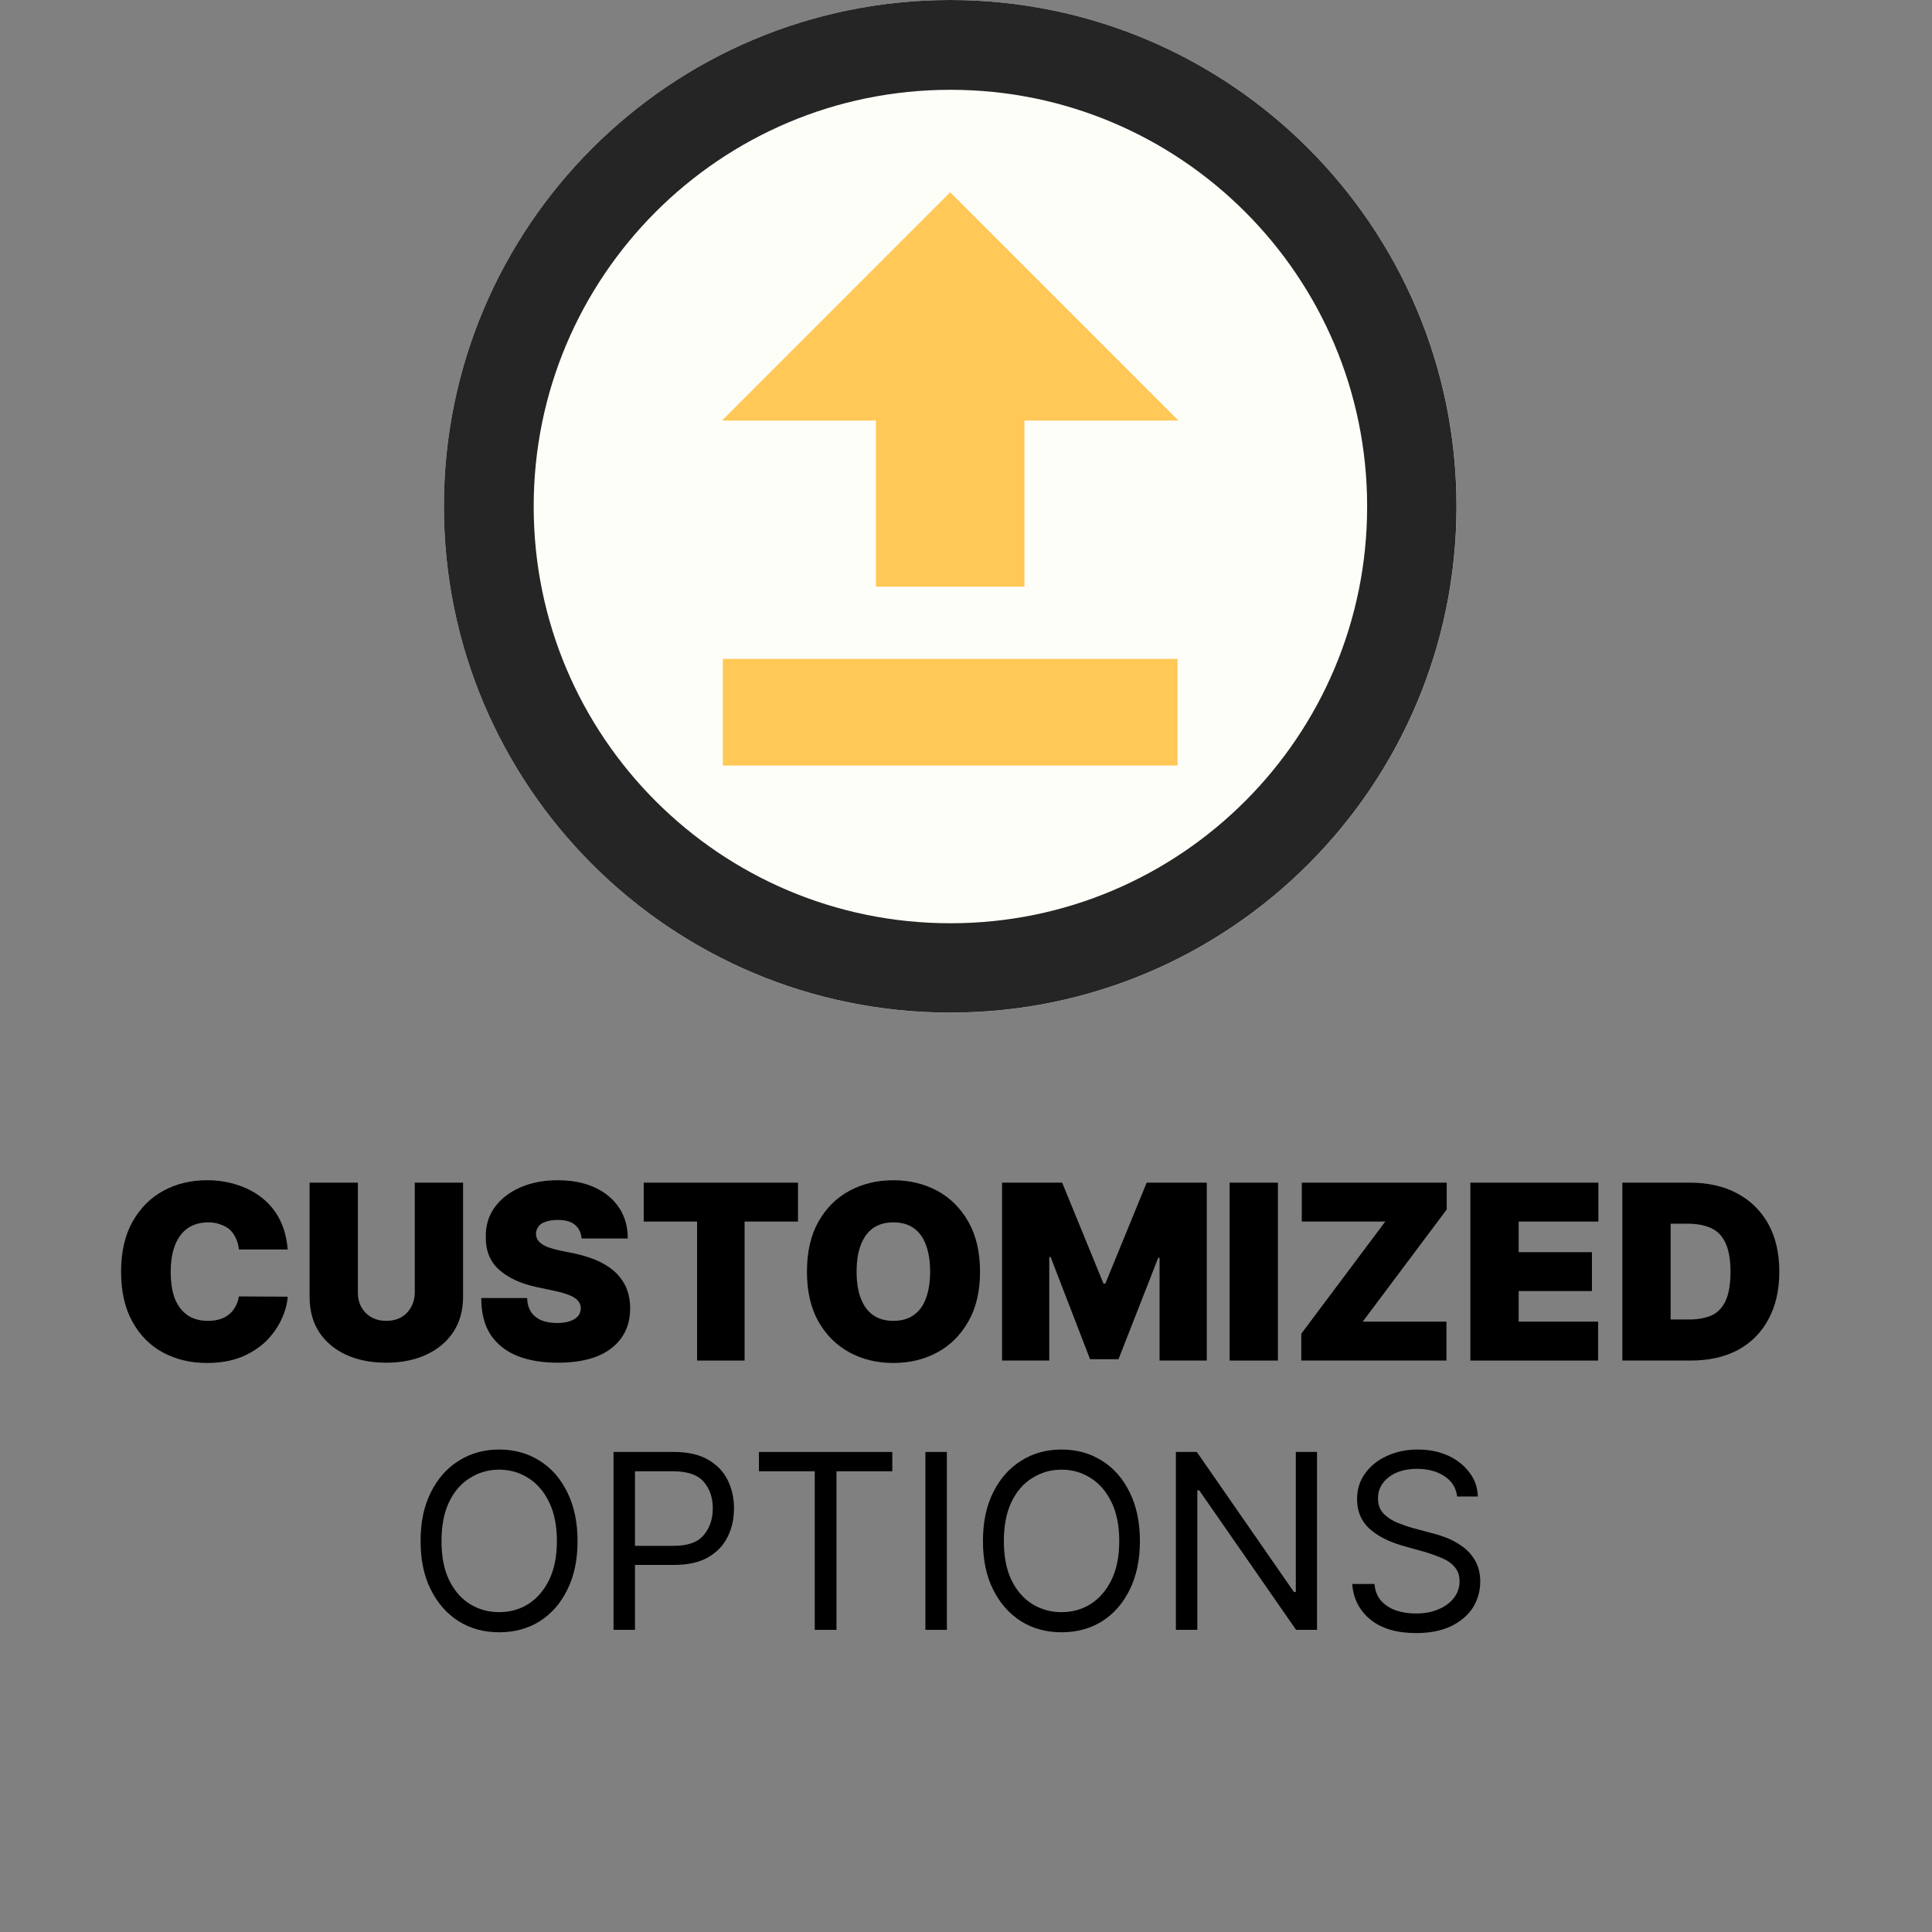 <svg xmlns="http://www.w3.org/2000/svg" xmlns:xlink="http://www.w3.org/1999/xlink" width="150" zoomAndPan="magnify" viewBox="0 0 112.5 112.5" height="150" preserveAspectRatio="xMidYMid meet" version="1.2"><rect x="0" y="0" width="112.5" height="112.5" fill="#808080" stroke="none"/><defs><clipPath id="c6d4d43d2f"><path d="M 25.848 0 L 84.816 0 L 84.816 58.969 L 25.848 58.969 Z M 25.848 0 "/></clipPath><clipPath id="777b0dd5ce"><path d="M 55.332 0 C 39.051 0 25.848 13.199 25.848 29.484 C 25.848 45.766 39.051 58.969 55.332 58.969 C 71.617 58.969 84.816 45.766 84.816 29.484 C 84.816 13.199 71.617 0 55.332 0 Z M 55.332 0 "/></clipPath><clipPath id="e317dce513"><path d="M 25.848 0 L 84.812 0 L 84.812 58.965 L 25.848 58.965 Z M 25.848 0 "/></clipPath><clipPath id="5f6edc0c63"><path d="M 55.332 0 C 39.047 0 25.848 13.199 25.848 29.48 C 25.848 45.766 39.047 58.965 55.332 58.965 C 71.613 58.965 84.812 45.766 84.812 29.48 C 84.812 13.199 71.613 0 55.332 0 Z M 55.332 0 "/></clipPath><clipPath id="dc7b6965cc"><path d="M 42.035 11.199 L 68.914 11.199 L 68.914 35 L 42.035 35 Z M 42.035 11.199 "/></clipPath><clipPath id="d0908fab17"><path d="M 42.035 38 L 68.914 38 L 68.914 44.801 L 42.035 44.801 Z M 42.035 38 "/></clipPath></defs><g id="cf6ac54cad"><g clip-rule="nonzero" clip-path="url(#c6d4d43d2f)"><g clip-rule="nonzero" clip-path="url(#777b0dd5ce)"><path style=" stroke:none;fill-rule:nonzero;fill:#fefef9;fill-opacity:1;" d="M 25.848 0 L 84.816 0 L 84.816 58.969 L 25.848 58.969 Z M 25.848 0 "/></g></g><g clip-rule="nonzero" clip-path="url(#e317dce513)"><g clip-rule="nonzero" clip-path="url(#5f6edc0c63)"><path style="fill:none;stroke-width:14;stroke-linecap:butt;stroke-linejoin:miter;stroke:#262525;stroke-opacity:1;stroke-miterlimit:4;" d="M 39.485 -0 C 17.675 -0 -0.002 17.677 -0.002 39.482 C -0.002 61.292 17.675 78.969 39.485 78.969 C 61.29 78.969 78.967 61.292 78.967 39.482 C 78.967 17.677 61.29 -0 39.485 -0 Z M 39.485 -0 " transform="matrix(0.747,0,0,0.747,25.849,0)"/></g></g><g clip-rule="nonzero" clip-path="url(#dc7b6965cc)"><path style=" stroke:none;fill-rule:nonzero;fill:#ffc857;fill-opacity:1;" d="M 42.039 24.488 L 51.004 24.488 L 51.004 34.16 L 59.652 34.16 L 59.652 24.488 L 68.621 24.488 L 55.328 11.195 L 42.039 24.488 "/></g><g clip-rule="nonzero" clip-path="url(#d0908fab17)"><path style=" stroke:none;fill-rule:nonzero;fill:#ffc857;fill-opacity:1;" d="M 68.57 44.578 L 42.09 44.578 L 42.09 38.367 L 68.57 38.367 L 68.57 44.578 "/></g><g style="fill:#000000;fill-opacity:1;"><g transform="translate(6.426, 79.225)"><path style="stroke:none" d="M 10.328 -6.469 L 7.484 -6.469 C 7.461 -6.707 7.406 -6.922 7.312 -7.109 C 7.227 -7.305 7.113 -7.473 6.969 -7.609 C 6.82 -7.742 6.641 -7.848 6.422 -7.922 C 6.211 -8.004 5.973 -8.047 5.703 -8.047 C 5.234 -8.047 4.832 -7.93 4.5 -7.703 C 4.176 -7.473 3.93 -7.145 3.766 -6.719 C 3.598 -6.289 3.516 -5.773 3.516 -5.172 C 3.516 -4.535 3.598 -4.004 3.766 -3.578 C 3.941 -3.16 4.191 -2.844 4.516 -2.625 C 4.836 -2.414 5.227 -2.312 5.688 -2.312 C 5.945 -2.312 6.176 -2.344 6.375 -2.406 C 6.582 -2.469 6.758 -2.562 6.906 -2.688 C 7.062 -2.812 7.188 -2.961 7.281 -3.141 C 7.383 -3.316 7.453 -3.516 7.484 -3.734 L 10.328 -3.719 C 10.297 -3.281 10.172 -2.832 9.953 -2.375 C 9.742 -1.926 9.445 -1.508 9.062 -1.125 C 8.676 -0.75 8.195 -0.441 7.625 -0.203 C 7.051 0.023 6.383 0.141 5.625 0.141 C 4.676 0.141 3.82 -0.062 3.062 -0.469 C 2.312 -0.875 1.719 -1.473 1.281 -2.266 C 0.844 -3.055 0.625 -4.023 0.625 -5.172 C 0.625 -6.328 0.848 -7.301 1.297 -8.094 C 1.742 -8.883 2.344 -9.484 3.094 -9.891 C 3.844 -10.297 4.688 -10.5 5.625 -10.5 C 6.27 -10.5 6.867 -10.406 7.422 -10.219 C 7.973 -10.039 8.457 -9.781 8.875 -9.438 C 9.289 -9.102 9.625 -8.688 9.875 -8.188 C 10.125 -7.688 10.273 -7.113 10.328 -6.469 Z M 10.328 -6.469 "/></g></g><g style="fill:#000000;fill-opacity:1;"><g transform="translate(17.355, 79.225)"><path style="stroke:none" d="M 6.797 -10.359 L 9.609 -10.359 L 9.609 -3.719 C 9.609 -2.926 9.422 -2.242 9.047 -1.672 C 8.672 -1.098 8.145 -0.656 7.469 -0.344 C 6.801 -0.031 6.023 0.125 5.141 0.125 C 4.242 0.125 3.457 -0.031 2.781 -0.344 C 2.113 -0.656 1.594 -1.098 1.219 -1.672 C 0.852 -2.242 0.672 -2.926 0.672 -3.719 L 0.672 -10.359 L 3.484 -10.359 L 3.484 -3.969 C 3.484 -3.645 3.551 -3.359 3.688 -3.109 C 3.832 -2.859 4.031 -2.66 4.281 -2.516 C 4.531 -2.379 4.816 -2.312 5.141 -2.312 C 5.461 -2.312 5.75 -2.379 6 -2.516 C 6.25 -2.66 6.441 -2.859 6.578 -3.109 C 6.723 -3.359 6.797 -3.645 6.797 -3.969 Z M 6.797 -10.359 "/></g></g><g style="fill:#000000;fill-opacity:1;"><g transform="translate(27.617, 79.225)"><path style="stroke:none" d="M 6.25 -7.109 C 6.219 -7.453 6.086 -7.719 5.859 -7.906 C 5.641 -8.094 5.305 -8.188 4.859 -8.188 C 4.566 -8.188 4.328 -8.148 4.141 -8.078 C 3.953 -8.016 3.816 -7.922 3.734 -7.797 C 3.648 -7.68 3.602 -7.551 3.594 -7.406 C 3.594 -7.281 3.617 -7.164 3.672 -7.062 C 3.723 -6.969 3.805 -6.879 3.922 -6.797 C 4.035 -6.711 4.18 -6.641 4.359 -6.578 C 4.535 -6.516 4.75 -6.457 5 -6.406 L 5.844 -6.234 C 6.414 -6.109 6.906 -5.945 7.312 -5.75 C 7.719 -5.551 8.051 -5.316 8.312 -5.047 C 8.57 -4.773 8.766 -4.473 8.891 -4.141 C 9.016 -3.805 9.078 -3.441 9.078 -3.047 C 9.078 -2.367 8.906 -1.789 8.562 -1.312 C 8.227 -0.844 7.75 -0.484 7.125 -0.234 C 6.5 0.004 5.75 0.125 4.875 0.125 C 3.969 0.125 3.18 -0.004 2.516 -0.266 C 1.848 -0.535 1.328 -0.945 0.953 -1.5 C 0.586 -2.062 0.406 -2.773 0.406 -3.641 L 3.078 -3.641 C 3.086 -3.328 3.16 -3.062 3.297 -2.844 C 3.441 -2.625 3.645 -2.457 3.906 -2.344 C 4.164 -2.238 4.473 -2.188 4.828 -2.188 C 5.129 -2.188 5.379 -2.223 5.578 -2.297 C 5.785 -2.367 5.941 -2.469 6.047 -2.594 C 6.148 -2.727 6.203 -2.879 6.203 -3.047 C 6.203 -3.211 6.148 -3.352 6.047 -3.469 C 5.953 -3.594 5.789 -3.703 5.562 -3.797 C 5.344 -3.891 5.039 -3.977 4.656 -4.062 L 3.625 -4.281 C 2.707 -4.477 1.984 -4.812 1.453 -5.281 C 0.922 -5.75 0.66 -6.391 0.672 -7.203 C 0.66 -7.859 0.832 -8.43 1.188 -8.922 C 1.551 -9.422 2.047 -9.805 2.672 -10.078 C 3.305 -10.359 4.035 -10.5 4.859 -10.5 C 5.691 -10.5 6.41 -10.359 7.016 -10.078 C 7.629 -9.797 8.102 -9.398 8.438 -8.891 C 8.77 -8.391 8.938 -7.797 8.938 -7.109 Z M 6.25 -7.109 "/></g></g><g style="fill:#000000;fill-opacity:1;"><g transform="translate(37.092, 79.225)"><path style="stroke:none" d="M 0.391 -8.094 L 0.391 -10.359 L 9.375 -10.359 L 9.375 -8.094 L 6.266 -8.094 L 6.266 0 L 3.5 0 L 3.5 -8.094 Z M 0.391 -8.094 "/></g></g><g style="fill:#000000;fill-opacity:1;"><g transform="translate(46.364, 79.225)"><path style="stroke:none" d="M 10.703 -5.172 C 10.703 -4.023 10.473 -3.055 10.016 -2.266 C 9.566 -1.473 8.961 -0.875 8.203 -0.469 C 7.441 -0.062 6.594 0.141 5.656 0.141 C 4.719 0.141 3.867 -0.062 3.109 -0.469 C 2.348 -0.883 1.742 -1.484 1.297 -2.266 C 0.848 -3.055 0.625 -4.023 0.625 -5.172 C 0.625 -6.328 0.848 -7.301 1.297 -8.094 C 1.742 -8.883 2.348 -9.484 3.109 -9.891 C 3.867 -10.297 4.719 -10.5 5.656 -10.5 C 6.594 -10.5 7.441 -10.297 8.203 -9.891 C 8.961 -9.484 9.566 -8.883 10.016 -8.094 C 10.473 -7.301 10.703 -6.328 10.703 -5.172 Z M 7.797 -5.172 C 7.797 -5.797 7.711 -6.32 7.547 -6.75 C 7.391 -7.176 7.148 -7.5 6.828 -7.719 C 6.516 -7.938 6.125 -8.047 5.656 -8.047 C 5.195 -8.047 4.805 -7.938 4.484 -7.719 C 4.172 -7.5 3.93 -7.176 3.766 -6.75 C 3.598 -6.32 3.516 -5.797 3.516 -5.172 C 3.516 -4.555 3.598 -4.035 3.766 -3.609 C 3.93 -3.18 4.172 -2.859 4.484 -2.641 C 4.805 -2.422 5.195 -2.312 5.656 -2.312 C 6.125 -2.312 6.516 -2.422 6.828 -2.641 C 7.148 -2.859 7.391 -3.18 7.547 -3.609 C 7.711 -4.035 7.797 -4.555 7.797 -5.172 Z M 7.797 -5.172 "/></g></g><g style="fill:#000000;fill-opacity:1;"><g transform="translate(57.677, 79.225)"><path style="stroke:none" d="M 0.672 -10.359 L 4.172 -10.359 L 6.578 -4.484 L 6.688 -4.484 L 9.094 -10.359 L 12.594 -10.359 L 12.594 0 L 9.844 0 L 9.844 -5.984 L 9.766 -5.984 L 7.453 -0.078 L 5.797 -0.078 L 3.5 -6.031 L 3.422 -6.031 L 3.422 0 L 0.672 0 Z M 0.672 -10.359 "/></g></g><g style="fill:#000000;fill-opacity:1;"><g transform="translate(70.929, 79.225)"><path style="stroke:none" d="M 3.484 -10.359 L 3.484 0 L 0.672 0 L 0.672 -10.359 Z M 3.484 -10.359 "/></g></g><g style="fill:#000000;fill-opacity:1;"><g transform="translate(75.07, 79.225)"><path style="stroke:none" d="M 0.703 0 L 0.703 -1.562 L 5.594 -8.094 L 0.734 -8.094 L 0.734 -10.359 L 9.172 -10.359 L 9.172 -8.797 L 4.281 -2.266 L 9.156 -2.266 L 9.156 0 Z M 0.703 0 "/></g></g><g style="fill:#000000;fill-opacity:1;"><g transform="translate(84.948, 79.225)"><path style="stroke:none" d="M 0.672 0 L 0.672 -10.359 L 8.125 -10.359 L 8.125 -8.094 L 3.484 -8.094 L 3.484 -6.312 L 7.75 -6.312 L 7.75 -4.047 L 3.484 -4.047 L 3.484 -2.266 L 8.109 -2.266 L 8.109 0 Z M 0.672 0 "/></g></g><g style="fill:#000000;fill-opacity:1;"><g transform="translate(93.797, 79.225)"><path style="stroke:none" d="M 4.656 0 L 0.672 0 L 0.672 -10.359 L 4.609 -10.359 C 5.672 -10.359 6.586 -10.148 7.359 -9.734 C 8.141 -9.316 8.742 -8.723 9.172 -7.953 C 9.598 -7.18 9.812 -6.254 9.812 -5.172 C 9.812 -4.098 9.598 -3.172 9.172 -2.391 C 8.754 -1.617 8.16 -1.023 7.391 -0.609 C 6.617 -0.203 5.707 0 4.656 0 Z M 3.484 -2.391 L 4.547 -2.391 C 5.055 -2.391 5.492 -2.469 5.859 -2.625 C 6.223 -2.789 6.5 -3.078 6.688 -3.484 C 6.875 -3.891 6.969 -4.453 6.969 -5.172 C 6.969 -5.891 6.867 -6.453 6.672 -6.859 C 6.484 -7.266 6.203 -7.551 5.828 -7.719 C 5.461 -7.883 5.008 -7.969 4.469 -7.969 L 3.484 -7.969 Z M 3.484 -2.391 "/></g></g><g style="fill:#000000;fill-opacity:1;"><g transform="translate(23.647, 94.906)"><path style="stroke:none" d="M 9.984 -5.172 C 9.984 -4.078 9.785 -3.133 9.391 -2.344 C 9.004 -1.551 8.469 -0.938 7.781 -0.5 C 7.094 -0.07 6.305 0.141 5.422 0.141 C 4.535 0.141 3.75 -0.07 3.062 -0.5 C 2.375 -0.938 1.832 -1.551 1.438 -2.344 C 1.039 -3.133 0.844 -4.078 0.844 -5.172 C 0.844 -6.266 1.039 -7.207 1.438 -8 C 1.832 -8.801 2.375 -9.414 3.062 -9.844 C 3.75 -10.281 4.535 -10.5 5.422 -10.5 C 6.305 -10.5 7.094 -10.281 7.781 -9.844 C 8.469 -9.414 9.004 -8.801 9.391 -8 C 9.785 -7.207 9.984 -6.266 9.984 -5.172 Z M 8.781 -5.172 C 8.781 -6.066 8.629 -6.82 8.328 -7.438 C 8.023 -8.062 7.617 -8.531 7.109 -8.844 C 6.609 -9.164 6.047 -9.328 5.422 -9.328 C 4.797 -9.328 4.227 -9.164 3.719 -8.844 C 3.207 -8.531 2.801 -8.062 2.5 -7.438 C 2.207 -6.82 2.062 -6.066 2.062 -5.172 C 2.062 -4.273 2.207 -3.52 2.5 -2.906 C 2.801 -2.289 3.207 -1.82 3.719 -1.5 C 4.227 -1.188 4.797 -1.031 5.422 -1.031 C 6.047 -1.031 6.609 -1.188 7.109 -1.5 C 7.617 -1.82 8.023 -2.289 8.328 -2.906 C 8.629 -3.52 8.781 -4.273 8.781 -5.172 Z M 8.781 -5.172 "/></g></g><g style="fill:#000000;fill-opacity:1;"><g transform="translate(34.475, 94.906)"><path style="stroke:none" d="M 1.25 0 L 1.25 -10.359 L 4.75 -10.359 C 5.562 -10.359 6.223 -10.211 6.734 -9.922 C 7.254 -9.629 7.641 -9.234 7.891 -8.734 C 8.141 -8.234 8.266 -7.68 8.266 -7.078 C 8.266 -6.461 8.141 -5.906 7.891 -5.406 C 7.648 -4.914 7.27 -4.52 6.75 -4.219 C 6.238 -3.926 5.578 -3.781 4.766 -3.781 L 2.5 -3.781 L 2.5 0 Z M 2.5 -4.891 L 4.734 -4.891 C 5.566 -4.891 6.156 -5.098 6.5 -5.516 C 6.852 -5.93 7.031 -6.453 7.031 -7.078 C 7.031 -7.703 6.852 -8.219 6.5 -8.625 C 6.145 -9.031 5.551 -9.234 4.719 -9.234 L 2.5 -9.234 Z M 2.5 -4.891 "/></g></g><g style="fill:#000000;fill-opacity:1;"><g transform="translate(43.505, 94.906)"><path style="stroke:none" d="M 0.688 -9.234 L 0.688 -10.359 L 8.453 -10.359 L 8.453 -9.234 L 5.203 -9.234 L 5.203 0 L 3.938 0 L 3.938 -9.234 Z M 0.688 -9.234 "/></g></g><g style="fill:#000000;fill-opacity:1;"><g transform="translate(52.636, 94.906)"><path style="stroke:none" d="M 2.5 -10.359 L 2.5 0 L 1.25 0 L 1.25 -10.359 Z M 2.5 -10.359 "/></g></g><g style="fill:#000000;fill-opacity:1;"><g transform="translate(56.393, 94.906)"><path style="stroke:none" d="M 9.984 -5.172 C 9.984 -4.078 9.785 -3.133 9.391 -2.344 C 9.004 -1.551 8.469 -0.938 7.781 -0.5 C 7.094 -0.07 6.305 0.141 5.422 0.141 C 4.535 0.141 3.75 -0.07 3.062 -0.5 C 2.375 -0.938 1.832 -1.551 1.438 -2.344 C 1.039 -3.133 0.844 -4.078 0.844 -5.172 C 0.844 -6.266 1.039 -7.207 1.438 -8 C 1.832 -8.801 2.375 -9.414 3.062 -9.844 C 3.75 -10.281 4.535 -10.5 5.422 -10.5 C 6.305 -10.5 7.094 -10.281 7.781 -9.844 C 8.469 -9.414 9.004 -8.801 9.391 -8 C 9.785 -7.207 9.984 -6.266 9.984 -5.172 Z M 8.781 -5.172 C 8.781 -6.066 8.629 -6.82 8.328 -7.438 C 8.023 -8.062 7.617 -8.531 7.109 -8.844 C 6.609 -9.164 6.047 -9.328 5.422 -9.328 C 4.797 -9.328 4.227 -9.164 3.719 -8.844 C 3.207 -8.531 2.801 -8.062 2.5 -7.438 C 2.207 -6.82 2.062 -6.066 2.062 -5.172 C 2.062 -4.273 2.207 -3.52 2.5 -2.906 C 2.801 -2.289 3.207 -1.82 3.719 -1.5 C 4.227 -1.188 4.797 -1.031 5.422 -1.031 C 6.047 -1.031 6.609 -1.188 7.109 -1.5 C 7.617 -1.82 8.023 -2.289 8.328 -2.906 C 8.629 -3.52 8.781 -4.273 8.781 -5.172 Z M 8.781 -5.172 "/></g></g><g style="fill:#000000;fill-opacity:1;"><g transform="translate(67.221, 94.906)"><path style="stroke:none" d="M 9.469 -10.359 L 9.469 0 L 8.25 0 L 2.609 -8.125 L 2.5 -8.125 L 2.5 0 L 1.25 0 L 1.25 -10.359 L 2.469 -10.359 L 8.125 -2.203 L 8.234 -2.203 L 8.234 -10.359 Z M 9.469 -10.359 "/></g></g><g style="fill:#000000;fill-opacity:1;"><g transform="translate(77.928, 94.906)"><path style="stroke:none" d="M 6.922 -7.766 C 6.859 -8.273 6.609 -8.672 6.172 -8.953 C 5.742 -9.234 5.219 -9.375 4.594 -9.375 C 3.906 -9.375 3.352 -9.211 2.938 -8.891 C 2.52 -8.566 2.312 -8.156 2.312 -7.656 C 2.312 -7.289 2.422 -6.992 2.641 -6.766 C 2.867 -6.535 3.141 -6.359 3.453 -6.234 C 3.766 -6.109 4.051 -6.008 4.312 -5.938 L 5.359 -5.656 C 5.629 -5.594 5.93 -5.5 6.266 -5.375 C 6.598 -5.25 6.914 -5.078 7.219 -4.859 C 7.52 -4.648 7.77 -4.375 7.969 -4.031 C 8.164 -3.695 8.266 -3.289 8.266 -2.812 C 8.266 -2.25 8.117 -1.738 7.828 -1.281 C 7.535 -0.832 7.109 -0.473 6.547 -0.203 C 5.992 0.055 5.32 0.188 4.531 0.188 C 3.414 0.188 2.531 -0.07 1.875 -0.594 C 1.227 -1.125 0.875 -1.816 0.812 -2.672 L 2.109 -2.672 C 2.141 -2.273 2.27 -1.945 2.5 -1.688 C 2.727 -1.438 3.02 -1.25 3.375 -1.125 C 3.727 -1.008 4.113 -0.953 4.531 -0.953 C 5.008 -0.953 5.438 -1.031 5.812 -1.188 C 6.195 -1.344 6.5 -1.562 6.719 -1.844 C 6.945 -2.125 7.062 -2.453 7.062 -2.828 C 7.062 -3.172 6.961 -3.453 6.766 -3.672 C 6.578 -3.891 6.328 -4.062 6.016 -4.188 C 5.703 -4.32 5.363 -4.441 5 -4.547 L 3.719 -4.906 C 2.906 -5.145 2.266 -5.477 1.797 -5.906 C 1.328 -6.344 1.094 -6.91 1.094 -7.609 C 1.094 -8.18 1.25 -8.68 1.562 -9.109 C 1.875 -9.547 2.297 -9.883 2.828 -10.125 C 3.367 -10.375 3.969 -10.5 4.625 -10.5 C 5.289 -10.5 5.883 -10.379 6.406 -10.141 C 6.926 -9.898 7.336 -9.57 7.641 -9.156 C 7.953 -8.75 8.113 -8.285 8.125 -7.766 Z M 6.922 -7.766 "/></g></g></g></svg>